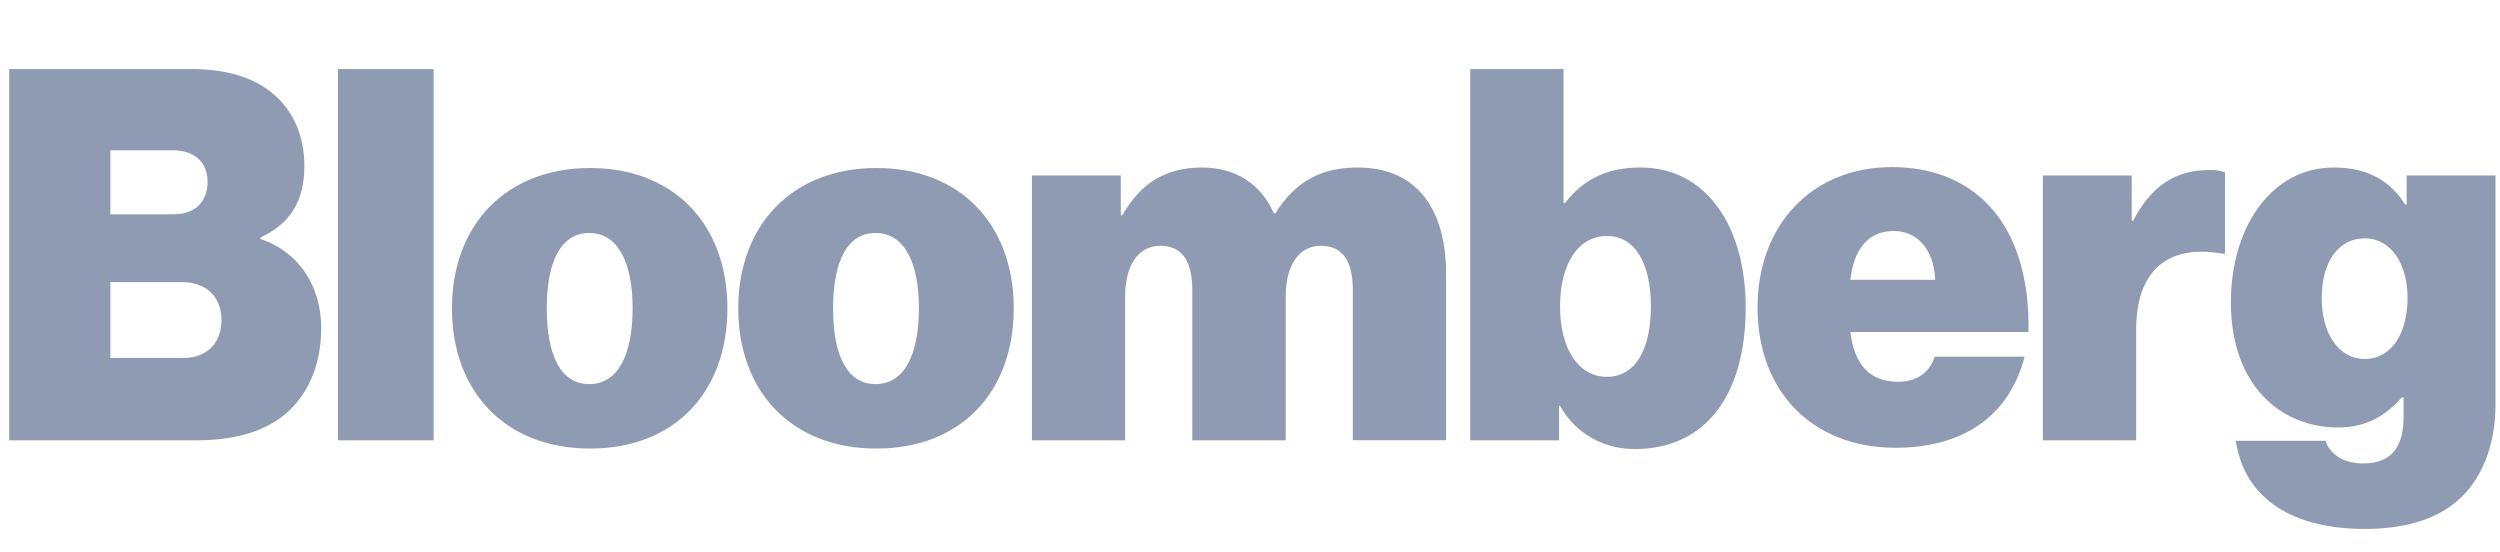 <svg width="181" height="40" viewBox="0 0 181 40" fill="none" xmlns="http://www.w3.org/2000/svg">
<g clip-path="url(#clip0_1040_57427)">
<path d="M161.869 31.915H168.373C168.625 32.735 169.483 33.555 171.091 33.555C173.268 33.555 174.018 32.203 174.018 30.203V28.779H173.874C172.8 30.03 171.372 30.951 169.267 30.951C165.121 30.951 161.516 27.887 161.516 21.895C161.516 16.408 164.479 12.128 168.95 12.128C171.524 12.128 173.095 13.164 174.134 14.804H174.242V12.703H180.673V29.311C180.673 32.375 179.599 34.763 177.991 36.194C176.311 37.691 173.917 38.295 171.199 38.295C166.087 38.295 162.518 36.187 161.869 31.915ZM174.307 21.572C174.307 19.184 173.168 17.256 171.199 17.256C169.303 17.256 168.092 18.968 168.092 21.572C168.092 24.14 169.31 25.988 171.199 25.988C173.16 25.995 174.307 24.104 174.307 21.572ZM154.335 15.976H154.443C155.834 13.3 157.659 12.308 159.98 12.308C160.514 12.308 160.874 12.38 161.091 12.488V18.371H160.946C156.981 17.659 154.659 19.551 154.659 23.859V31.879H147.903V12.703H154.335V15.976ZM0.666 5H13.889C16.391 5 18.316 5.604 19.679 6.712C21.215 7.956 22.037 9.812 22.037 12.02C22.037 14.588 20.998 16.192 18.857 17.192V17.299C21.647 18.227 23.255 20.723 23.255 23.751C23.255 26.636 22.145 28.887 20.328 30.239C18.792 31.347 16.795 31.879 14.149 31.879H0.666V5ZM13.248 25.923C14.855 25.923 16.031 24.96 16.031 23.176C16.031 21.32 14.747 20.428 13.212 20.428H7.991V25.916H13.248V25.923ZM12.563 15.516C13.99 15.516 15.028 14.732 15.028 13.164C15.028 11.632 13.954 10.884 12.527 10.884H7.991V15.516H12.563Z" fill="#8F9BB3"/>
<path d="M24.466 5H31.395V31.879H24.466V5ZM32.722 22.32C32.722 16.264 36.652 12.164 42.73 12.164C48.808 12.164 52.665 16.264 52.665 22.32C52.665 28.419 48.808 32.476 42.73 32.476C36.652 32.483 32.722 28.419 32.722 22.32ZM45.801 22.32C45.801 18.968 44.727 16.868 42.658 16.868C40.588 16.868 39.586 18.968 39.586 22.32C39.586 25.708 40.588 27.808 42.658 27.808C44.727 27.815 45.801 25.708 45.801 22.32ZM53.451 22.32C53.451 16.264 57.381 12.164 63.459 12.164C69.537 12.164 73.394 16.264 73.394 22.32C73.394 28.419 69.537 32.476 63.459 32.476C57.381 32.483 53.451 28.419 53.451 22.32ZM66.53 22.32C66.53 18.968 65.456 16.868 63.387 16.868C61.317 16.868 60.315 18.968 60.315 22.32C60.315 25.708 61.317 27.808 63.387 27.808C65.456 27.815 66.53 25.708 66.53 22.32ZM74.714 12.703H81.145V15.588H81.253C82.537 13.344 84.289 12.128 87.043 12.128C89.473 12.128 91.297 13.336 92.227 15.444H92.335C93.907 12.912 95.947 12.128 98.305 12.128C102.775 12.128 104.7 15.408 104.7 19.824V31.872H97.945V21.04C97.945 19.076 97.339 17.796 95.623 17.796C93.943 17.796 93.085 19.364 93.085 21.435V31.879H86.322V21.04C86.322 19.076 85.716 17.796 84 17.796C82.32 17.796 81.462 19.364 81.462 21.435V31.879H74.714V12.703ZM112.949 29.383H112.877V31.879H106.445V5H113.201V14.696H113.309C114.593 13.02 116.309 12.128 118.774 12.128C123.598 12.128 126.388 16.48 126.388 22.248C126.388 28.772 123.353 32.512 118.349 32.512C116.273 32.519 114.131 31.519 112.949 29.383ZM119.524 22.183C119.524 19.083 118.385 17.084 116.345 17.084C114.275 17.084 112.949 19.083 112.949 22.183C112.949 25.247 114.268 27.283 116.345 27.283C118.414 27.276 119.524 25.283 119.524 22.183ZM127.246 22.255C127.246 16.264 131.212 12.099 136.966 12.099C139.821 12.099 142.041 12.991 143.721 14.595C145.935 16.731 146.937 20.083 146.865 24.039H133.966C134.255 26.427 135.394 27.642 137.434 27.642C138.617 27.642 139.648 27.11 140.08 25.823H146.584C145.445 30.203 142.049 32.418 137.225 32.418C131.248 32.411 127.246 28.383 127.246 22.255ZM133.966 20.256H140.109C140.001 17.94 138.718 16.724 137.11 16.724C135.25 16.724 134.211 18.047 133.966 20.256Z" fill="#8F9BB3"/>
</g>
<defs>
<clipPath id="clip0_1040_57427">
<rect width="180" height="40" fill="white" transform="translate(0.666)"/>
</clipPath>
</defs>
</svg>
